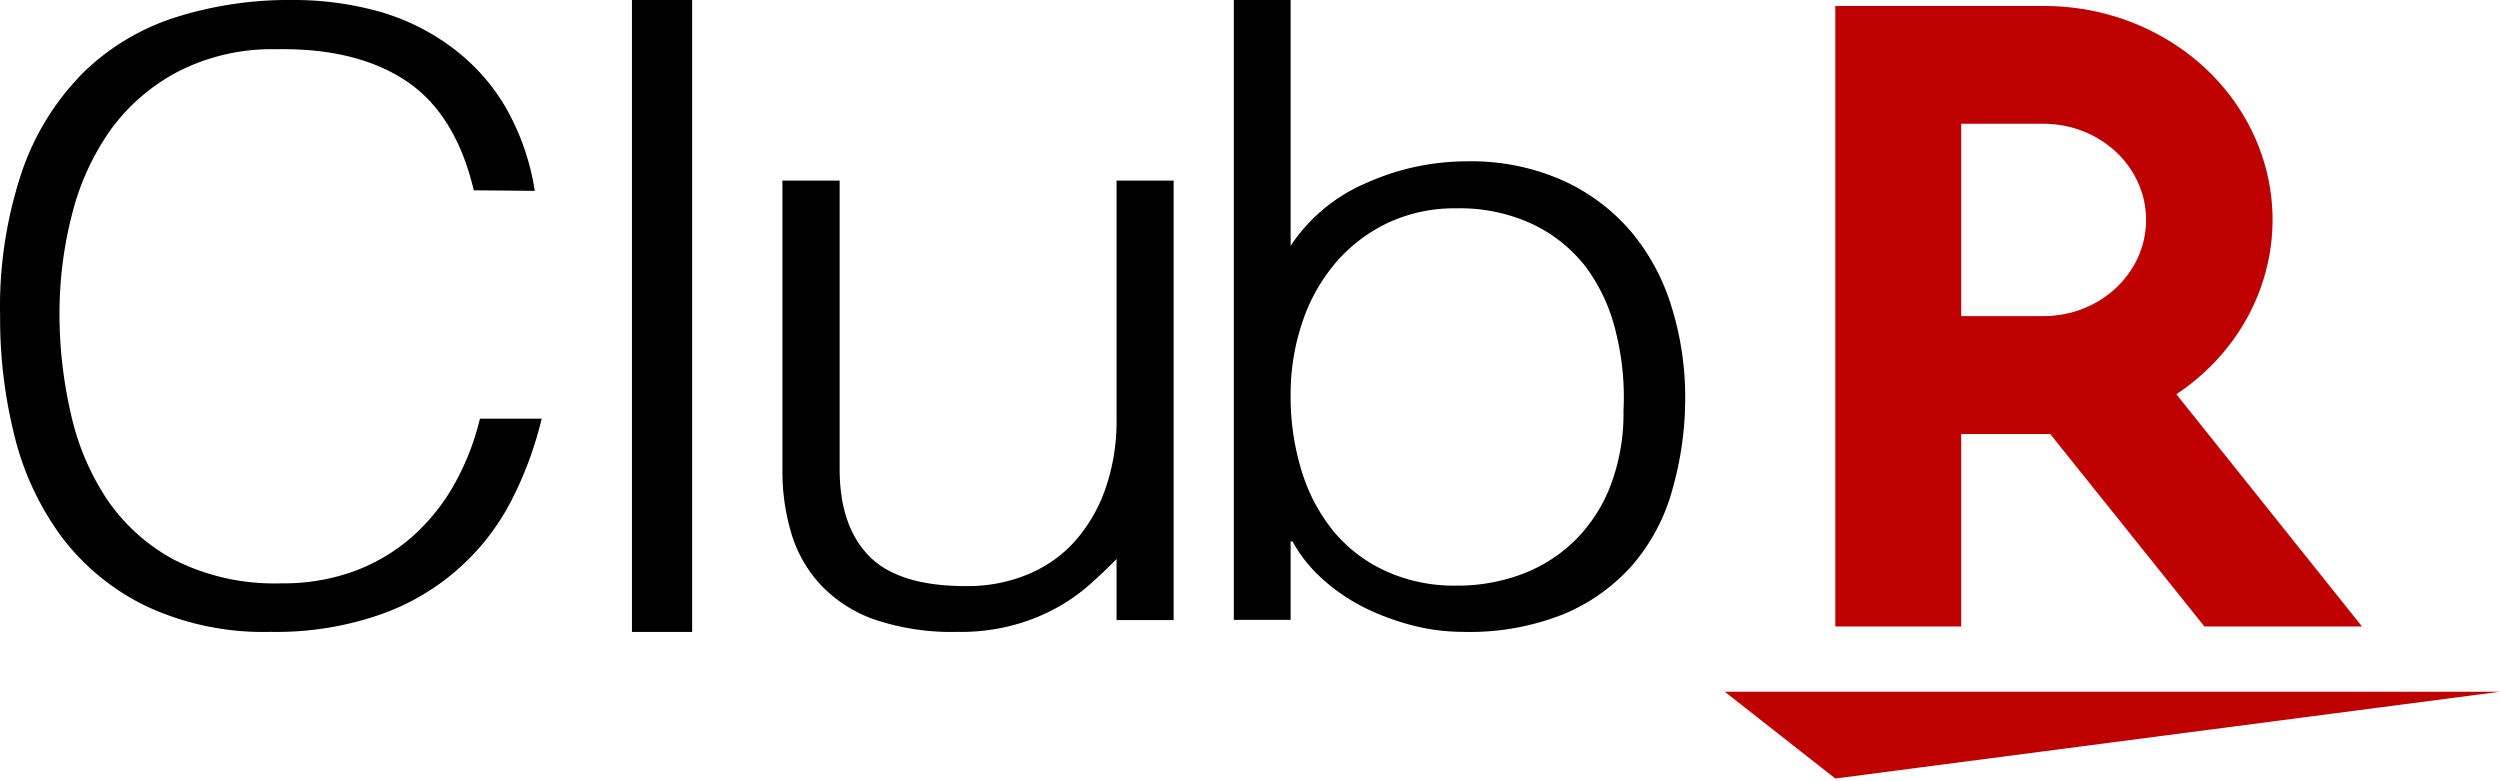 <svg xmlns="http://www.w3.org/2000/svg" width="64" height="20" fill="none" viewBox="0 0 64 20"><path fill="#000" d="M12.129 4.872c-.311-1.31-.892-2.245-1.741-2.806-.85-.561-1.954-.83-3.314-.806a5.282 5.282 0 0 0-2.495.562 5.004 5.004 0 0 0-1.741 1.493 6.465 6.465 0 0 0-.99 2.155c-.22.847-.328 1.717-.325 2.59.001.85.099 1.697.29 2.526.168.774.477 1.512.915 2.18a4.835 4.835 0 0 0 1.74 1.569c.846.425 1.79.63 2.743.598a5.267 5.267 0 0 0 1.868-.315 4.729 4.729 0 0 0 1.48-.884c.43-.385.791-.835 1.07-1.333.297-.53.518-1.096.657-1.683h1.581a9.35 9.35 0 0 1-.778 2.101 5.991 5.991 0 0 1-3.371 2.919 8.1 8.1 0 0 1-2.795.438 7.098 7.098 0 0 1-3.165-.651 5.976 5.976 0 0 1-2.165-1.76 7.275 7.275 0 0 1-1.213-2.57A12.318 12.318 0 0 1 .003 8.09c-.03-1.27.165-2.536.574-3.744A6.64 6.64 0 0 1 2.15 1.841 5.98 5.98 0 0 1 4.512.438 9.606 9.606 0 0 1 7.475 0a8.164 8.164 0 0 1 2.283.31c.68.2 1.315.523 1.872.95.545.418.999.936 1.335 1.524.367.654.613 1.366.725 2.102zM16.178 16.178V0h1.541v16.178zM28.584 4.623h1.461v11.25h-1.461V14.31c-.197.202-.415.412-.66.63-.901.813-2.133 1.26-3.41 1.236a6.183 6.183 0 0 1-2.117-.313 3.478 3.478 0 0 1-1.377-.88 3.348 3.348 0 0 1-.757-1.313 5.54 5.54 0 0 1-.233-1.635V4.623h1.465v7.385c0 .97.251 1.712.753 2.226s1.328.77 2.478.77c.56.008 1.115-.1 1.622-.315.475-.204.89-.505 1.21-.88.342-.403.598-.86.757-1.346a5.261 5.261 0 0 0 .269-1.716z"/><path fill="#000" fill-rule="evenodd" d="M31.586 15.869h1.454v-2.01h.048c.205.376.48.715.813 1.004.323.284.687.526 1.081.718.392.189.805.337 1.232.443.403.1.82.15 1.237.152a6.491 6.491 0 0 0 2.596-.462 4.805 4.805 0 0 0 1.758-1.266 4.954 4.954 0 0 0 1.006-1.908 8.52 8.52 0 0 0 .33-2.363 7.762 7.762 0 0 0-.34-2.292 5.468 5.468 0 0 0-1.03-1.936 5.001 5.001 0 0 0-1.745-1.321 5.785 5.785 0 0 0-2.488-.498 6.275 6.275 0 0 0-2.556.553 4.37 4.37 0 0 0-1.942 1.61V0h-1.454zm1.734-3.818a6.425 6.425 0 0 1-.28-1.935 5.727 5.727 0 0 1 .292-1.842c.176-.549.46-1.064.837-1.52.36-.43.814-.783 1.334-1.037a4.037 4.037 0 0 1 1.783-.384 4.415 4.415 0 0 1 1.95.406 3.772 3.772 0 0 1 1.37 1.106c.366.503.623 1.065.76 1.656.165.66.23 1.339.195 2.016.012.648-.1 1.294-.328 1.907a4.017 4.017 0 0 1-.903 1.4 3.884 3.884 0 0 1-1.358.87 4.695 4.695 0 0 1-1.699.298 4.205 4.205 0 0 1-1.806-.376 3.773 3.773 0 0 1-1.334-1.022 4.55 4.55 0 0 1-.813-1.543" clip-rule="evenodd"/><path fill="#BF0000" d="m46.984 19.93-2.831-2.222H64z"/><path fill="#BF0000" fill-rule="evenodd" d="M50.207 11.111v4.927h-3.223V.153h5.341c2.546-.003 4.801 1.538 5.576 3.81.774 2.27-.11 4.75-2.186 6.13l4.753 5.945h-4.035l-3.947-4.927zm2.103-7.943h-2.103v4.925h2.103c1.452 0 2.63-1.103 2.63-2.463s-1.178-2.462-2.63-2.462" clip-rule="evenodd"/></svg>